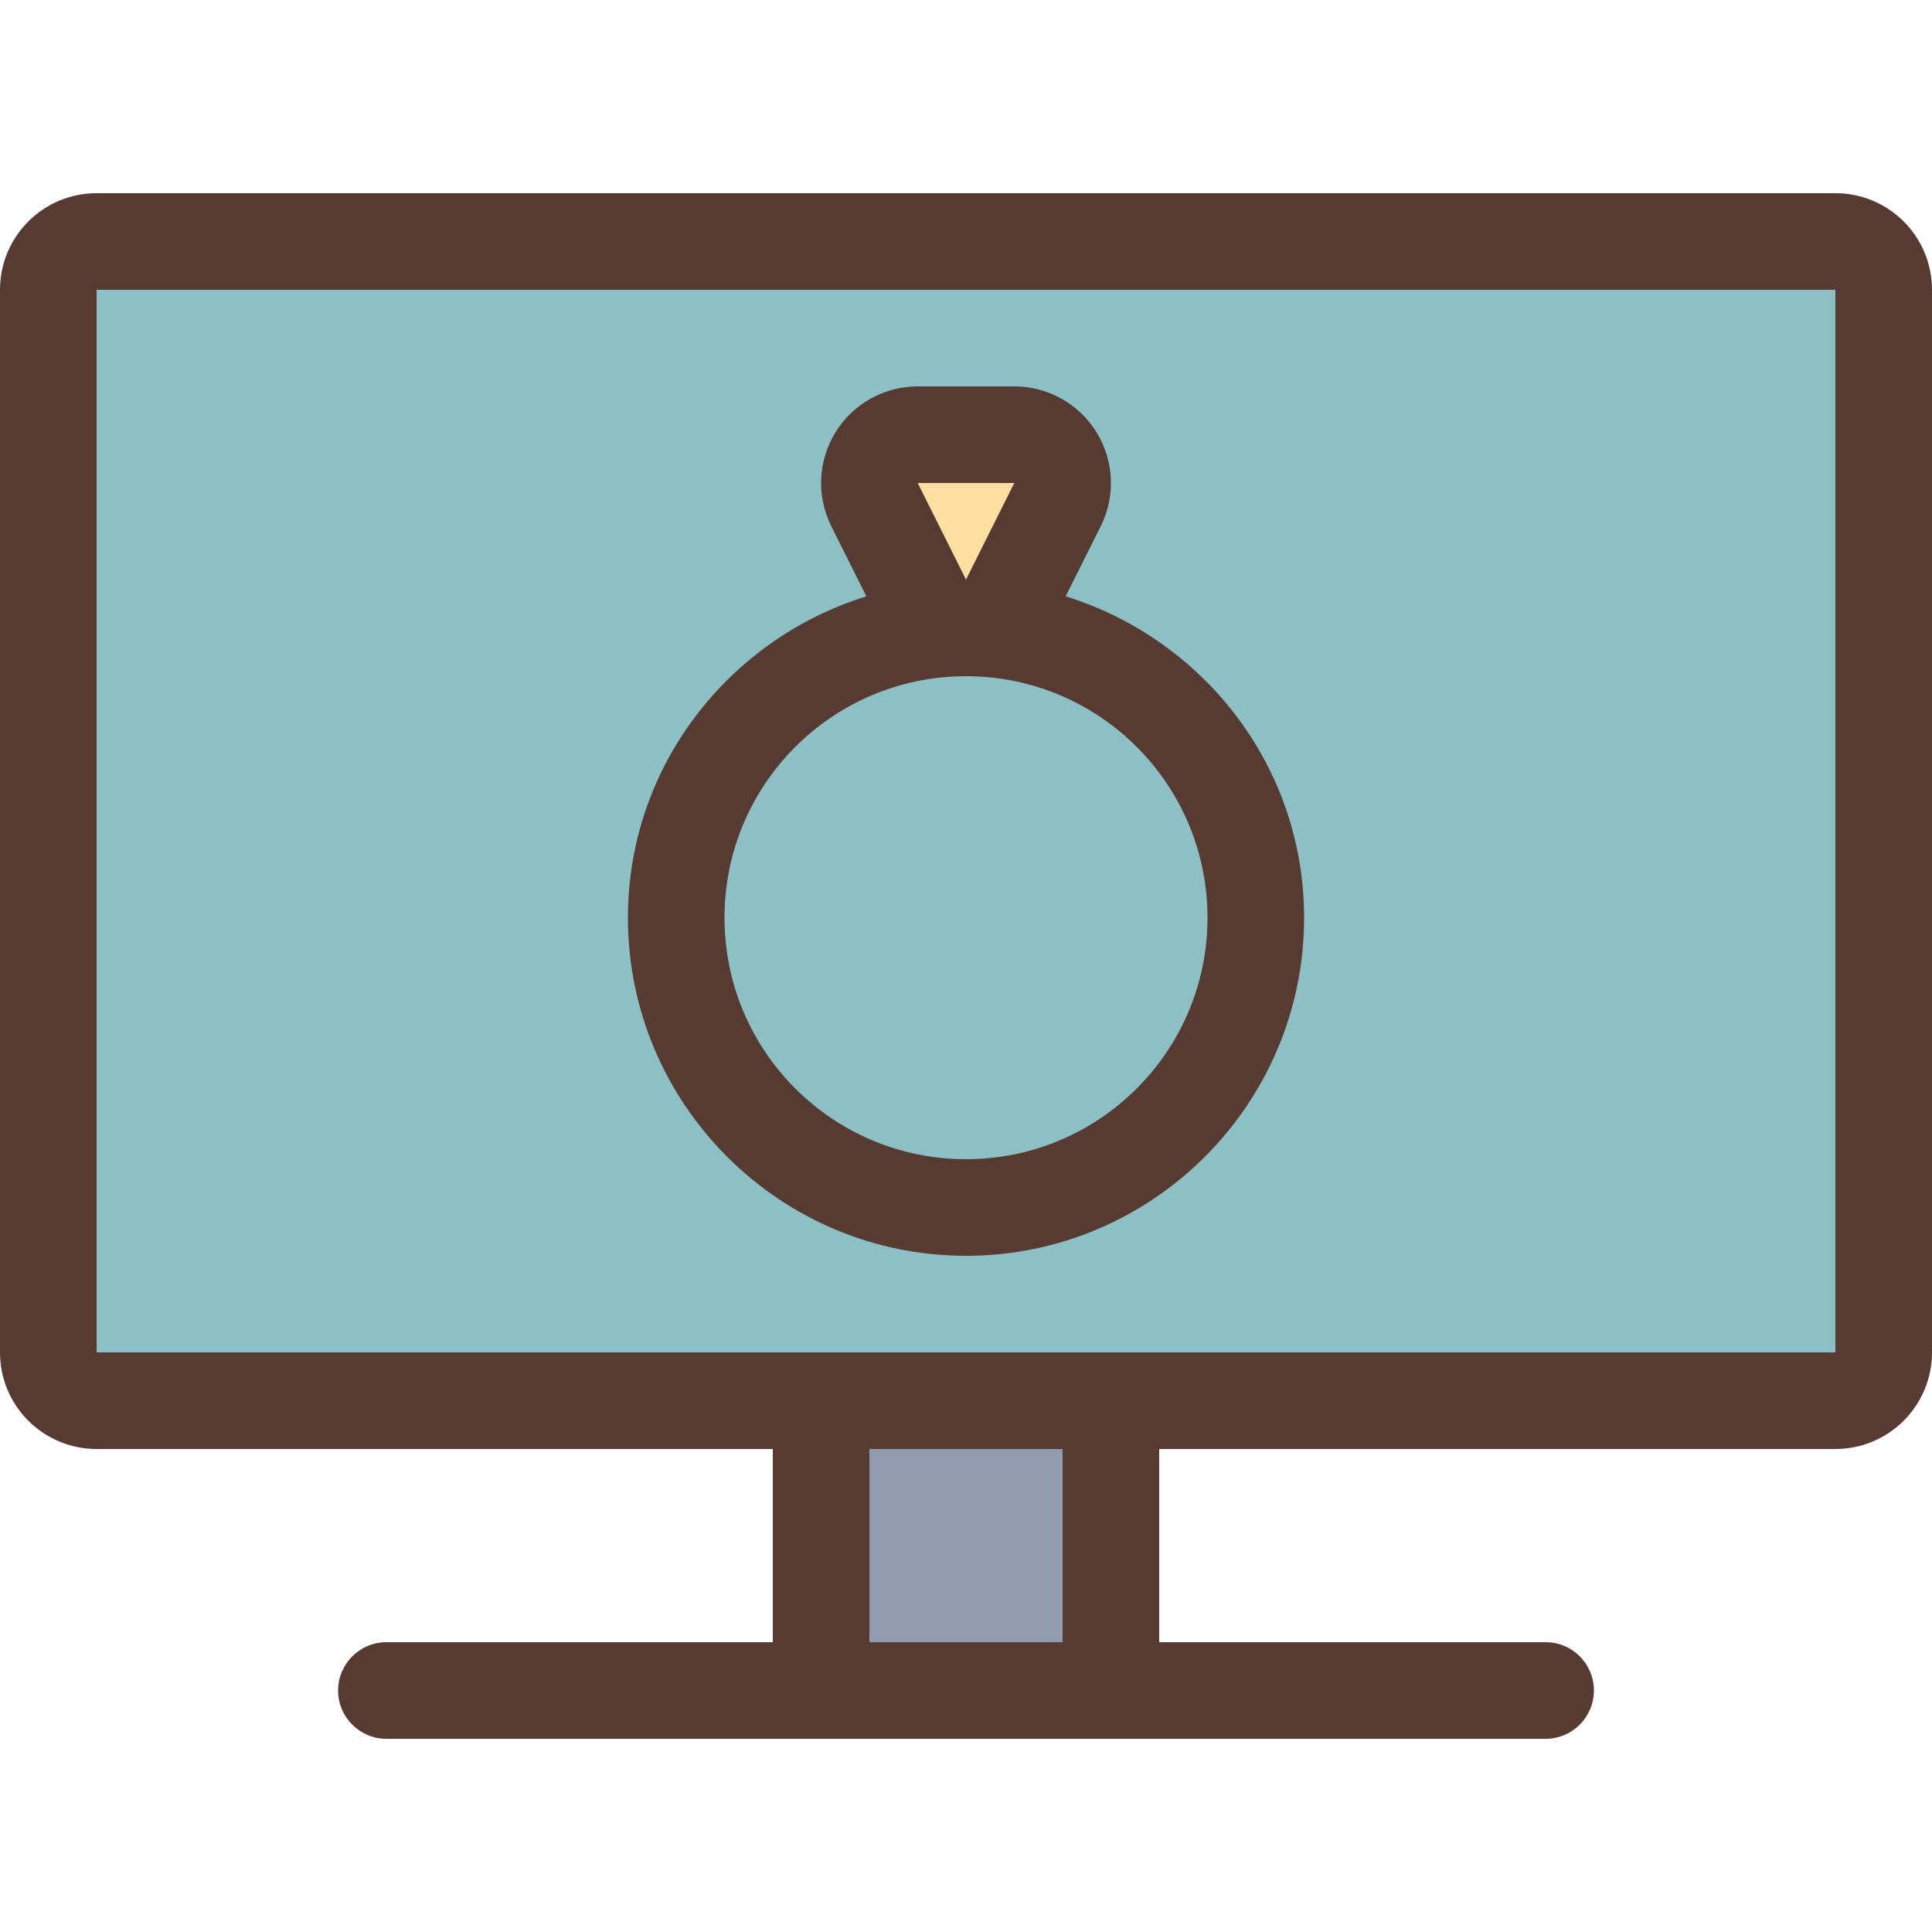 <?xml version="1.0" encoding="iso-8859-1"?>
<!-- Uploaded to: SVG Repo, www.svgrepo.com, Generator: SVG Repo Mixer Tools -->
<svg version="1.1" id="Layer_1" xmlns="http://www.w3.org/2000/svg" xmlns:xlink="http://www.w3.org/1999/xlink" 
	 viewBox="0 0 512 512" xml:space="preserve">
<g>
	<path style="fill:#8CC0C5;" d="M12.8,371.2V64h486.4v307.2H12.8z M243.2,115.2c-4.471,0-8.542,2.27-10.88,6.067
		c-2.355,3.806-2.569,8.465-0.563,12.459l16.026,32.043l-14.379,4.48C200.986,180.343,179.2,209.655,179.2,243.2
		c0,42.351,34.449,76.8,76.8,76.8s76.8-34.449,76.8-76.8c0-33.545-21.786-62.857-54.204-72.951l-14.379-4.48l16.026-32.043
		c1.997-3.994,1.792-8.653-0.563-12.45c-2.338-3.806-6.409-6.076-10.88-6.076H243.2z"/>
	<path style="fill:#8CC0C5;" d="M256,320c-42.351,0-76.8-34.449-76.8-76.8s34.449-76.8,76.8-76.8s76.8,34.449,76.8,76.8
		S298.351,320,256,320z"/>
</g>
<polygon style="fill:#FEDEA1;" points="222.49,115.2 289.51,115.2 256,172.271 "/>
<rect x="217.6" y="371.2" style="fill:#919CB0;" width="76.8" height="76.8"/>
<g>
	<path style="fill:#573A32;" d="M486.4,51.2H25.6C11.46,51.2,0,62.66,0,76.8v281.6C0,372.54,11.46,384,25.6,384h179.2v51.2H102.4
		c-7.074,0-12.8,5.726-12.8,12.8s5.726,12.8,12.8,12.8h307.2c7.074,0,12.8-5.726,12.8-12.8s-5.726-12.8-12.8-12.8H307.2V384h179.2
		c14.14,0,25.6-11.46,25.6-25.6V76.8C512,62.66,500.54,51.2,486.4,51.2z M281.6,435.2h-51.2V384h51.2V435.2z M486.4,358.4H25.6V76.8
		h460.8V358.4z"/>
	<path style="fill:#573A32;" d="M256,332.8c49.408,0,89.6-40.192,89.6-89.6c0-40.158-26.726-73.822-63.189-85.171l9.293-18.577
		c3.968-7.936,3.541-17.357-1.118-24.909c-4.676-7.552-12.911-12.143-21.786-12.143h-25.6c-8.875,0-17.109,4.591-21.777,12.143
		c-4.668,7.552-5.086,16.973-1.118,24.909l9.293,18.577c-36.463,11.349-63.189,45.022-63.189,85.171
		C166.4,292.608,206.592,332.8,256,332.8z M268.8,128L256,153.6L243.2,128H268.8z M256,179.2c35.345,0,64,28.655,64,64
		s-28.655,64-64,64s-64-28.655-64-64S220.655,179.2,256,179.2z"/>
</g>
</svg>